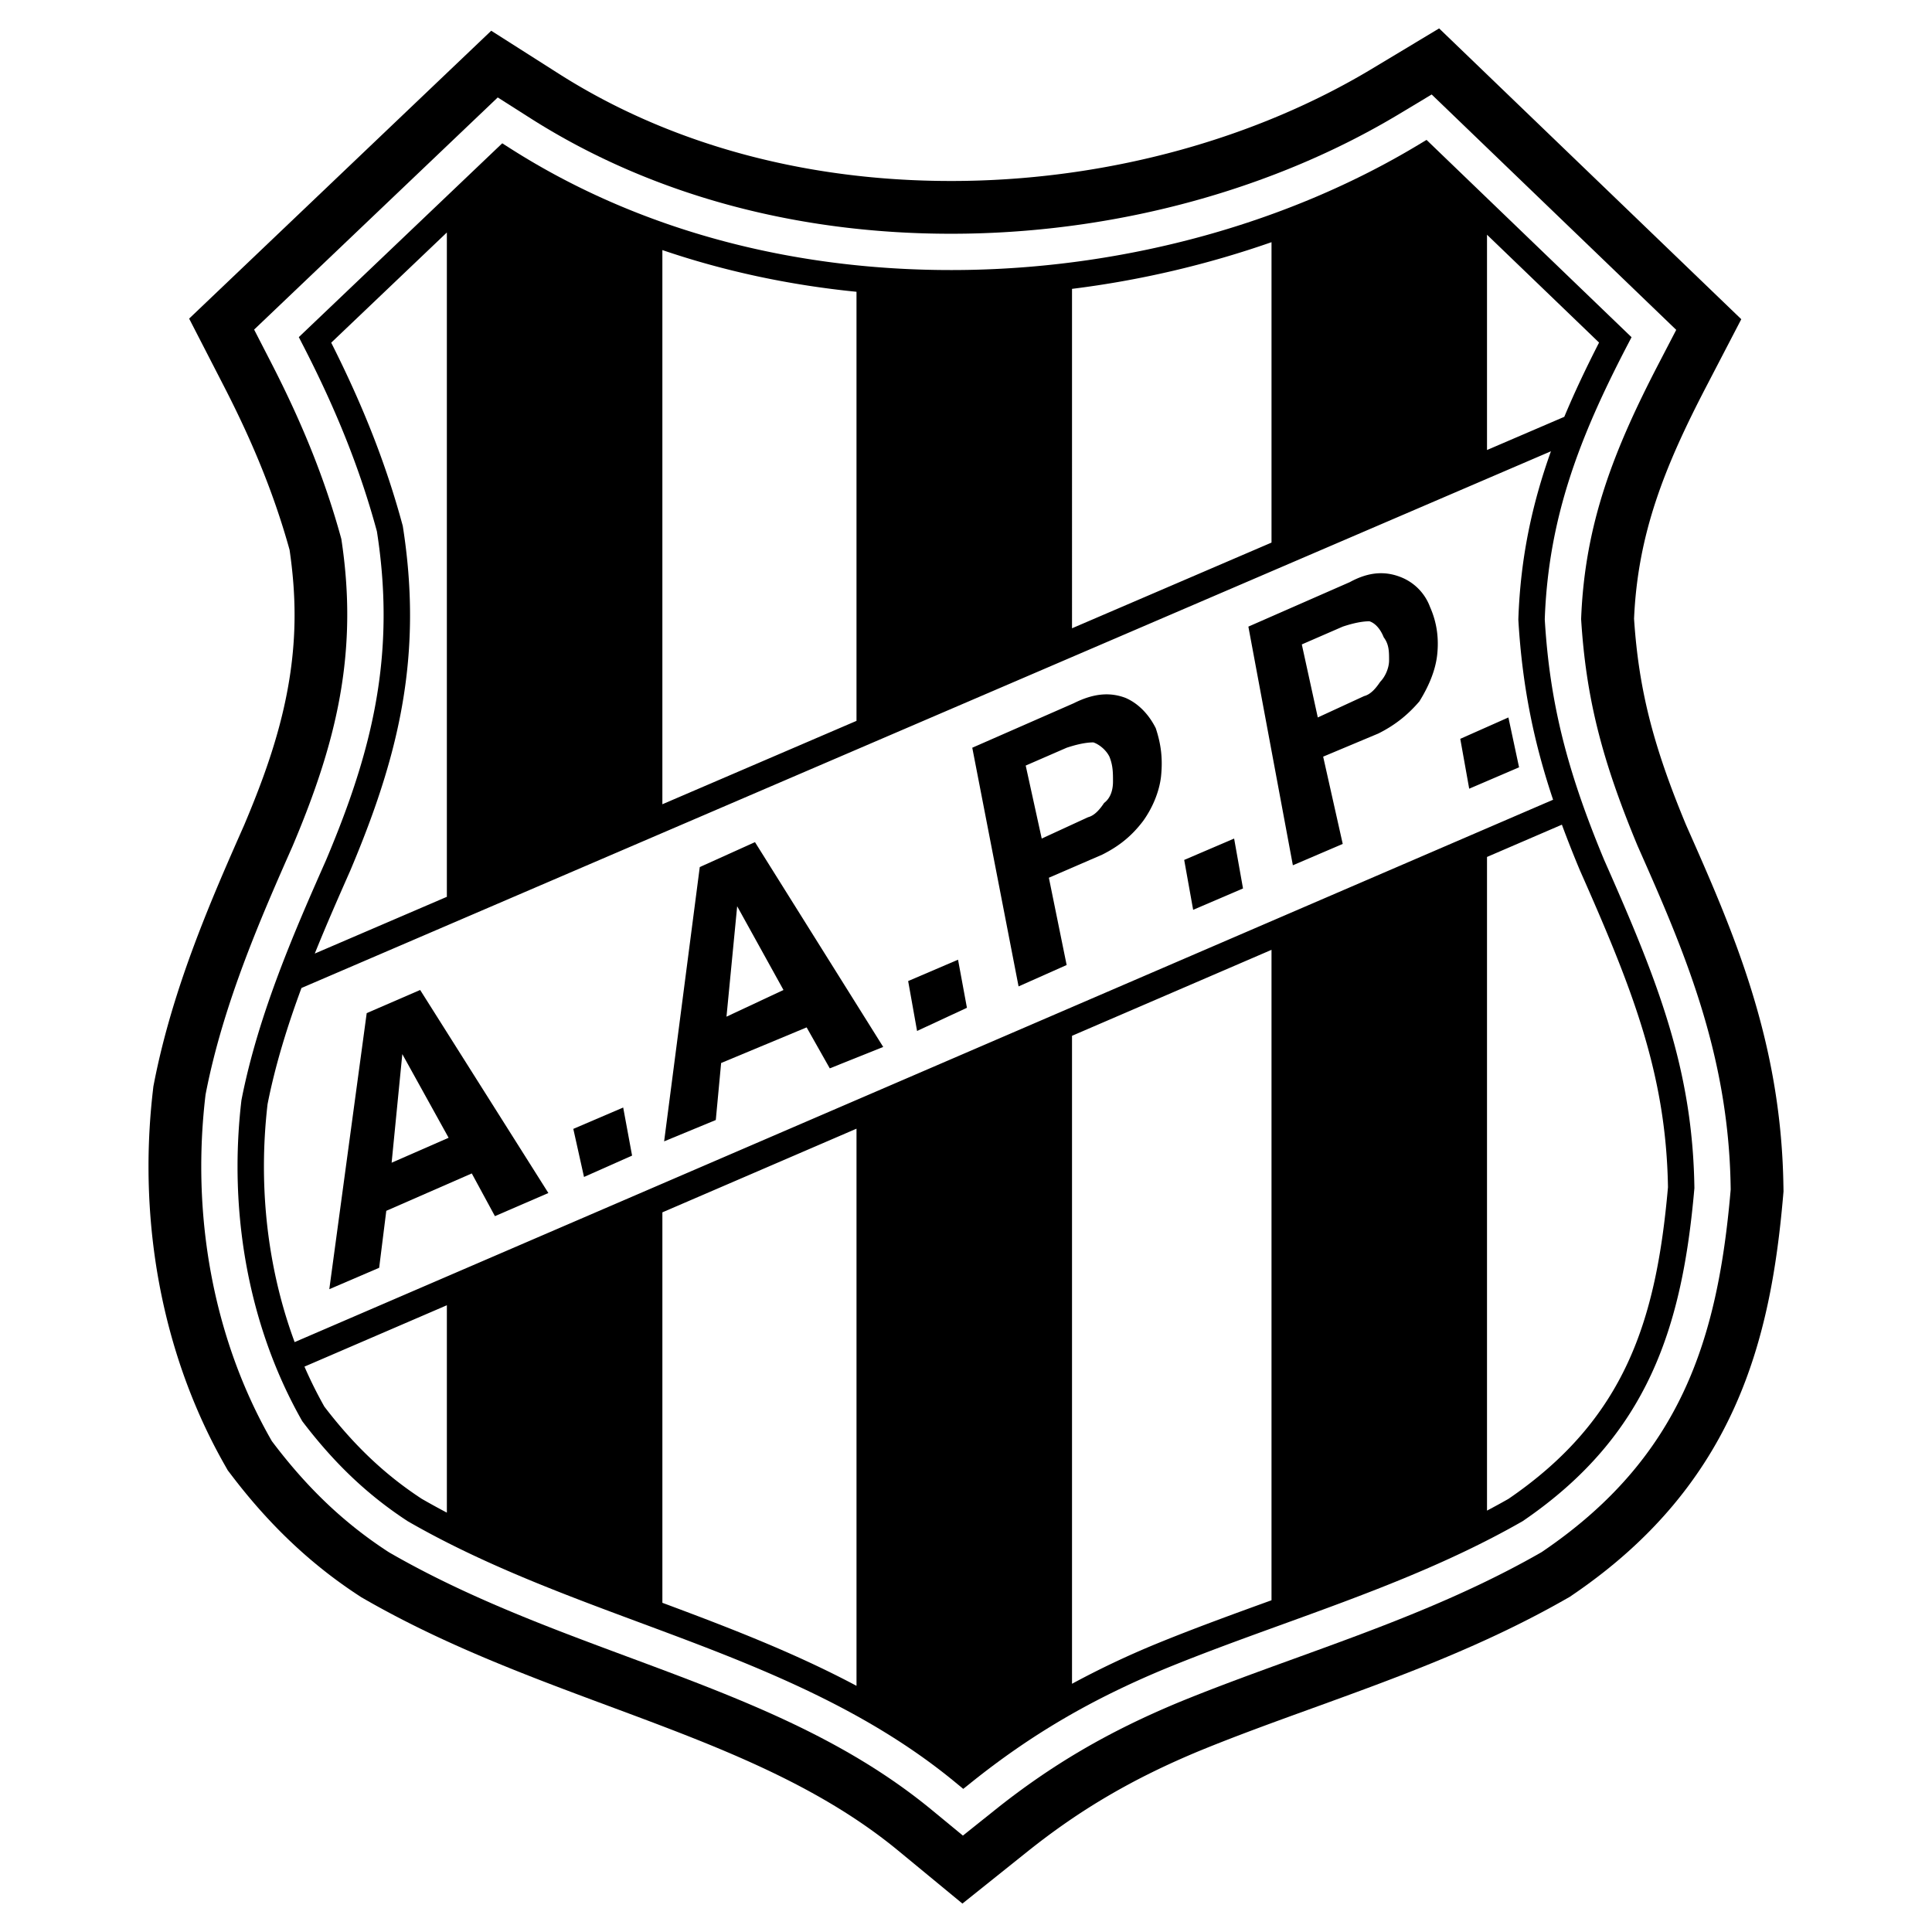 <svg xmlns="http://www.w3.org/2000/svg" width="2500" height="2500" viewBox="0 0 192.756 192.756"><g fill-rule="evenodd" clip-rule="evenodd"><path fill="#fff" d="M0 0h192.756v192.756H0V0z"/><path d="M177.932 118.346c-.215-14.59-5.039-25.487-9.707-36.025-3.316-7.975-4.729-13.566-5.195-20.588.367-8.451 3.02-15.114 7.18-23.12l3.518-6.766-30.146-29.013-.539.325-6.16 3.703c-11.562 6.952-25.932 10.922-40.459 11.181-15.197.27-29.264-3.427-40.678-10.69l-6.735-4.286-30.14 28.721 3.491 6.786c2.968 5.771 5.043 10.947 6.529 16.284.334 2.287.499 4.416.499 6.505 0 7.939-2.418 14.768-5.032 20.965-3.158 7.147-7.095 16.059-8.978 25.674l-.076.387-.045.393a65.736 65.736 0 0 0-.442 7.588c0 10.705 2.615 20.982 7.562 29.717l.342.605.421.551c3.769 4.945 7.913 8.855 12.667 11.957l.237.156.246.141c7.984 4.596 16.337 7.699 24.415 10.703 10.666 3.963 20.737 7.705 28.922 14.451l6.392 5.27 6.47-5.176c5.275-4.221 10.596-7.332 17.254-10.09 3.602-1.475 7.305-2.816 11.223-4.236 8.359-3.031 17-6.162 25.297-10.904l.352-.199.336-.23c16.328-11.133 19.715-25.66 20.943-39.701l.045-.518-.009-.521z"/><path d="M139.596 11.375c-12.342 7.42-27.641 11.658-43.08 11.932-16.233.288-31.309-3.693-43.597-11.512L49.66 9.722 25.354 32.883l1.689 3.284c3.199 6.219 5.428 11.82 7.011 17.601.4 2.625.591 5.121.591 7.521 0 8.241-2.192 15.395-5.443 23.102-3.075 6.96-6.891 15.609-8.656 24.625l-.037.188-.022.189a60.37 60.37 0 0 0-.407 6.986c0 9.719 2.367 19.148 6.879 27.115l.166.291.204.268c3.445 4.52 7.053 7.932 11.356 10.74l.116.074.119.07c7.604 4.377 15.751 7.404 23.629 10.332 11.087 4.119 21.559 8.01 30.428 15.32l3.093 2.549 3.131-2.504c5.678-4.543 11.393-7.889 18.527-10.844 3.719-1.521 7.646-2.945 11.445-4.322 8.146-2.953 16.572-6.006 24.479-10.523l.17-.098.162-.111c13.709-9.348 17.375-21.076 18.666-35.811l.021-.25-.004-.252c-.199-13.488-4.811-23.93-9.281-34.023-3.615-8.689-5.152-14.861-5.637-22.631.361-9.503 3.246-16.848 7.787-25.584l1.701-3.274-24.4-23.485-3.241 1.949z" fill="#fff"/><path d="M169.049 118.477c-.176-11.891-3.68-20.66-9.002-32.68-3.768-9.048-5.434-15.793-5.926-24.006.361-10.224 3.541-18.3 8.203-27.274l.455-.873-20.453-19.686-.865.52c-12.877 7.743-28.816 12.165-44.88 12.45-16.945.301-32.715-3.876-45.604-12.078l-.869-.553-20.296 19.338.45.876c3.354 6.521 5.688 12.404 7.342 18.506.456 2.92.668 5.682.668 8.333 0 8.773-2.313 16.339-5.743 24.467-2.998 6.784-6.739 15.253-8.43 23.894l-.01.051-.006.049a56.667 56.667 0 0 0-.384 6.576c0 9.094 2.206 17.9 6.41 25.322l.044.078.054.072c3.187 4.18 6.509 7.326 10.456 9.902l.031.02.032.018c7.342 4.227 15.345 7.201 23.084 10.076 10.88 4.043 22.13 8.225 31.469 15.922l.825.68.835-.668c5.958-4.766 11.942-8.27 19.405-11.361 3.801-1.557 7.764-2.992 11.596-4.381 8.004-2.902 16.281-5.9 23.916-10.266l.045-.025.045-.029c12.531-8.547 15.898-19.428 17.098-33.135l.006-.066v-.069h-.001zM156.07 41.586l-7.711 3.312V23.417l11.18 10.762c-1.283 2.507-2.445 4.954-3.469 7.407zM66.085 24.95c6.13 2.091 12.623 3.489 19.368 4.161v42.81l-19.368 8.32V24.95zm40.87 3.87a96.565 96.565 0 0 0 19.904-4.657v29.971l-19.904 8.55V28.82zM34.946 86.861c3.564-8.445 5.964-16.311 5.964-25.467 0-2.812-.227-5.744-.715-8.854l-.012-.07-.018-.068c-1.629-6.032-3.908-11.847-7.12-18.212l11.538-10.994v66.28l-13.178 5.661c1.183-2.936 2.414-5.725 3.541-8.276zm-8.252 23.305c.773-3.928 1.998-7.848 3.384-11.594l124.659-53.548c-1.865 5.219-3.041 10.595-3.25 16.738l-.002.061.004.062c.408 6.909 1.656 12.528 3.484 17.965l-.025-.059-125.552 54.111c-2.016-5.449-3.063-11.406-3.063-17.51 0-2.064.12-4.142.361-6.226zm58.76 58.029c-6.267-3.338-12.866-5.861-19.368-8.283v-38.955l19.368-8.348v55.586zM32.362 140.34a43.62 43.62 0 0 1-1.986-3.992l14.208-6.123v20.691a77.241 77.241 0 0 1-2.511-1.381c-3.65-2.387-6.739-5.312-9.711-9.195zm82.978 23.674a87.805 87.805 0 0 0-8.385 3.977v-64.648l19.904-8.578v64.893c-3.8 1.377-7.724 2.801-11.519 4.356zm35.16-14.471c-.707.402-1.422.791-2.141 1.172V85.498l7.471-3.22a117.37 117.37 0 0 0 1.799 4.558c5.193 11.729 8.605 20.256 8.785 31.616-1.17 13.28-4.252 23.12-15.914 31.091z"/><path d="M32.855 128.623l3.731-27.543 5.332-2.311 12.793 20.258-5.332 2.309-2.309-4.262-8.53 3.73-.711 5.684-4.974 2.135zm6.218-12.619l5.686-2.488-4.62-8.348-1.066 10.836zm23.103-5.506l.887 4.797-4.796 2.131-1.068-4.797 4.977-2.131zm4.085 3.375l3.555-27.366 5.509-2.487 12.794 20.433-5.332 2.137-2.309-4.088-8.53 3.553-.533 5.688-5.154 2.13zm6.221-12.439l5.686-2.664-4.62-8.353-1.066 11.017zm23.102-5.685l.887 4.798-4.975 2.312-.889-4.979 4.977-2.131zm6.039 2.665l-4.619-23.813 10.131-4.442c2.129-1.066 3.73-1.066 5.152-.533 1.244.533 2.309 1.601 3.021 3.02.531 1.601.709 3.022.531 4.799-.178 1.601-.887 3.199-1.773 4.442-1.07 1.422-2.314 2.487-4.088 3.376l-5.332 2.309 1.773 8.708-4.796 2.134zm2.311-14.75l4.623-2.131c.707-.178 1.242-.889 1.6-1.422.709-.533.887-1.422.887-2.133 0-.887 0-1.599-.357-2.487-.355-.711-1.064-1.244-1.6-1.422-.709 0-1.596.178-2.666.533l-4.086 1.778 1.599 7.284zm19.195 0l.887 4.977-4.975 2.133-.893-4.978 4.981-2.132zm5.861 2.665l-4.439-23.811 10.127-4.442c1.953-1.068 3.553-1.068 4.975-.536a5.095 5.095 0 0 1 3.023 3.023c.709 1.598.887 3.198.709 4.796-.18 1.601-.889 3.201-1.775 4.621-1.07 1.246-2.312 2.312-4.088 3.201l-5.51 2.31 1.953 8.708-4.975 2.13zm2.487-14.748l4.623-2.133c.709-.178 1.244-.887 1.602-1.422.529-.533.887-1.419.887-2.131 0-.889 0-1.601-.535-2.312-.352-.887-.887-1.422-1.422-1.598-.709 0-1.596.176-2.666.533l-4.084 1.776 1.595 7.287zm19.017 0l1.064 4.975-4.975 2.133-.891-4.975 4.802-2.133z"/></g></svg>